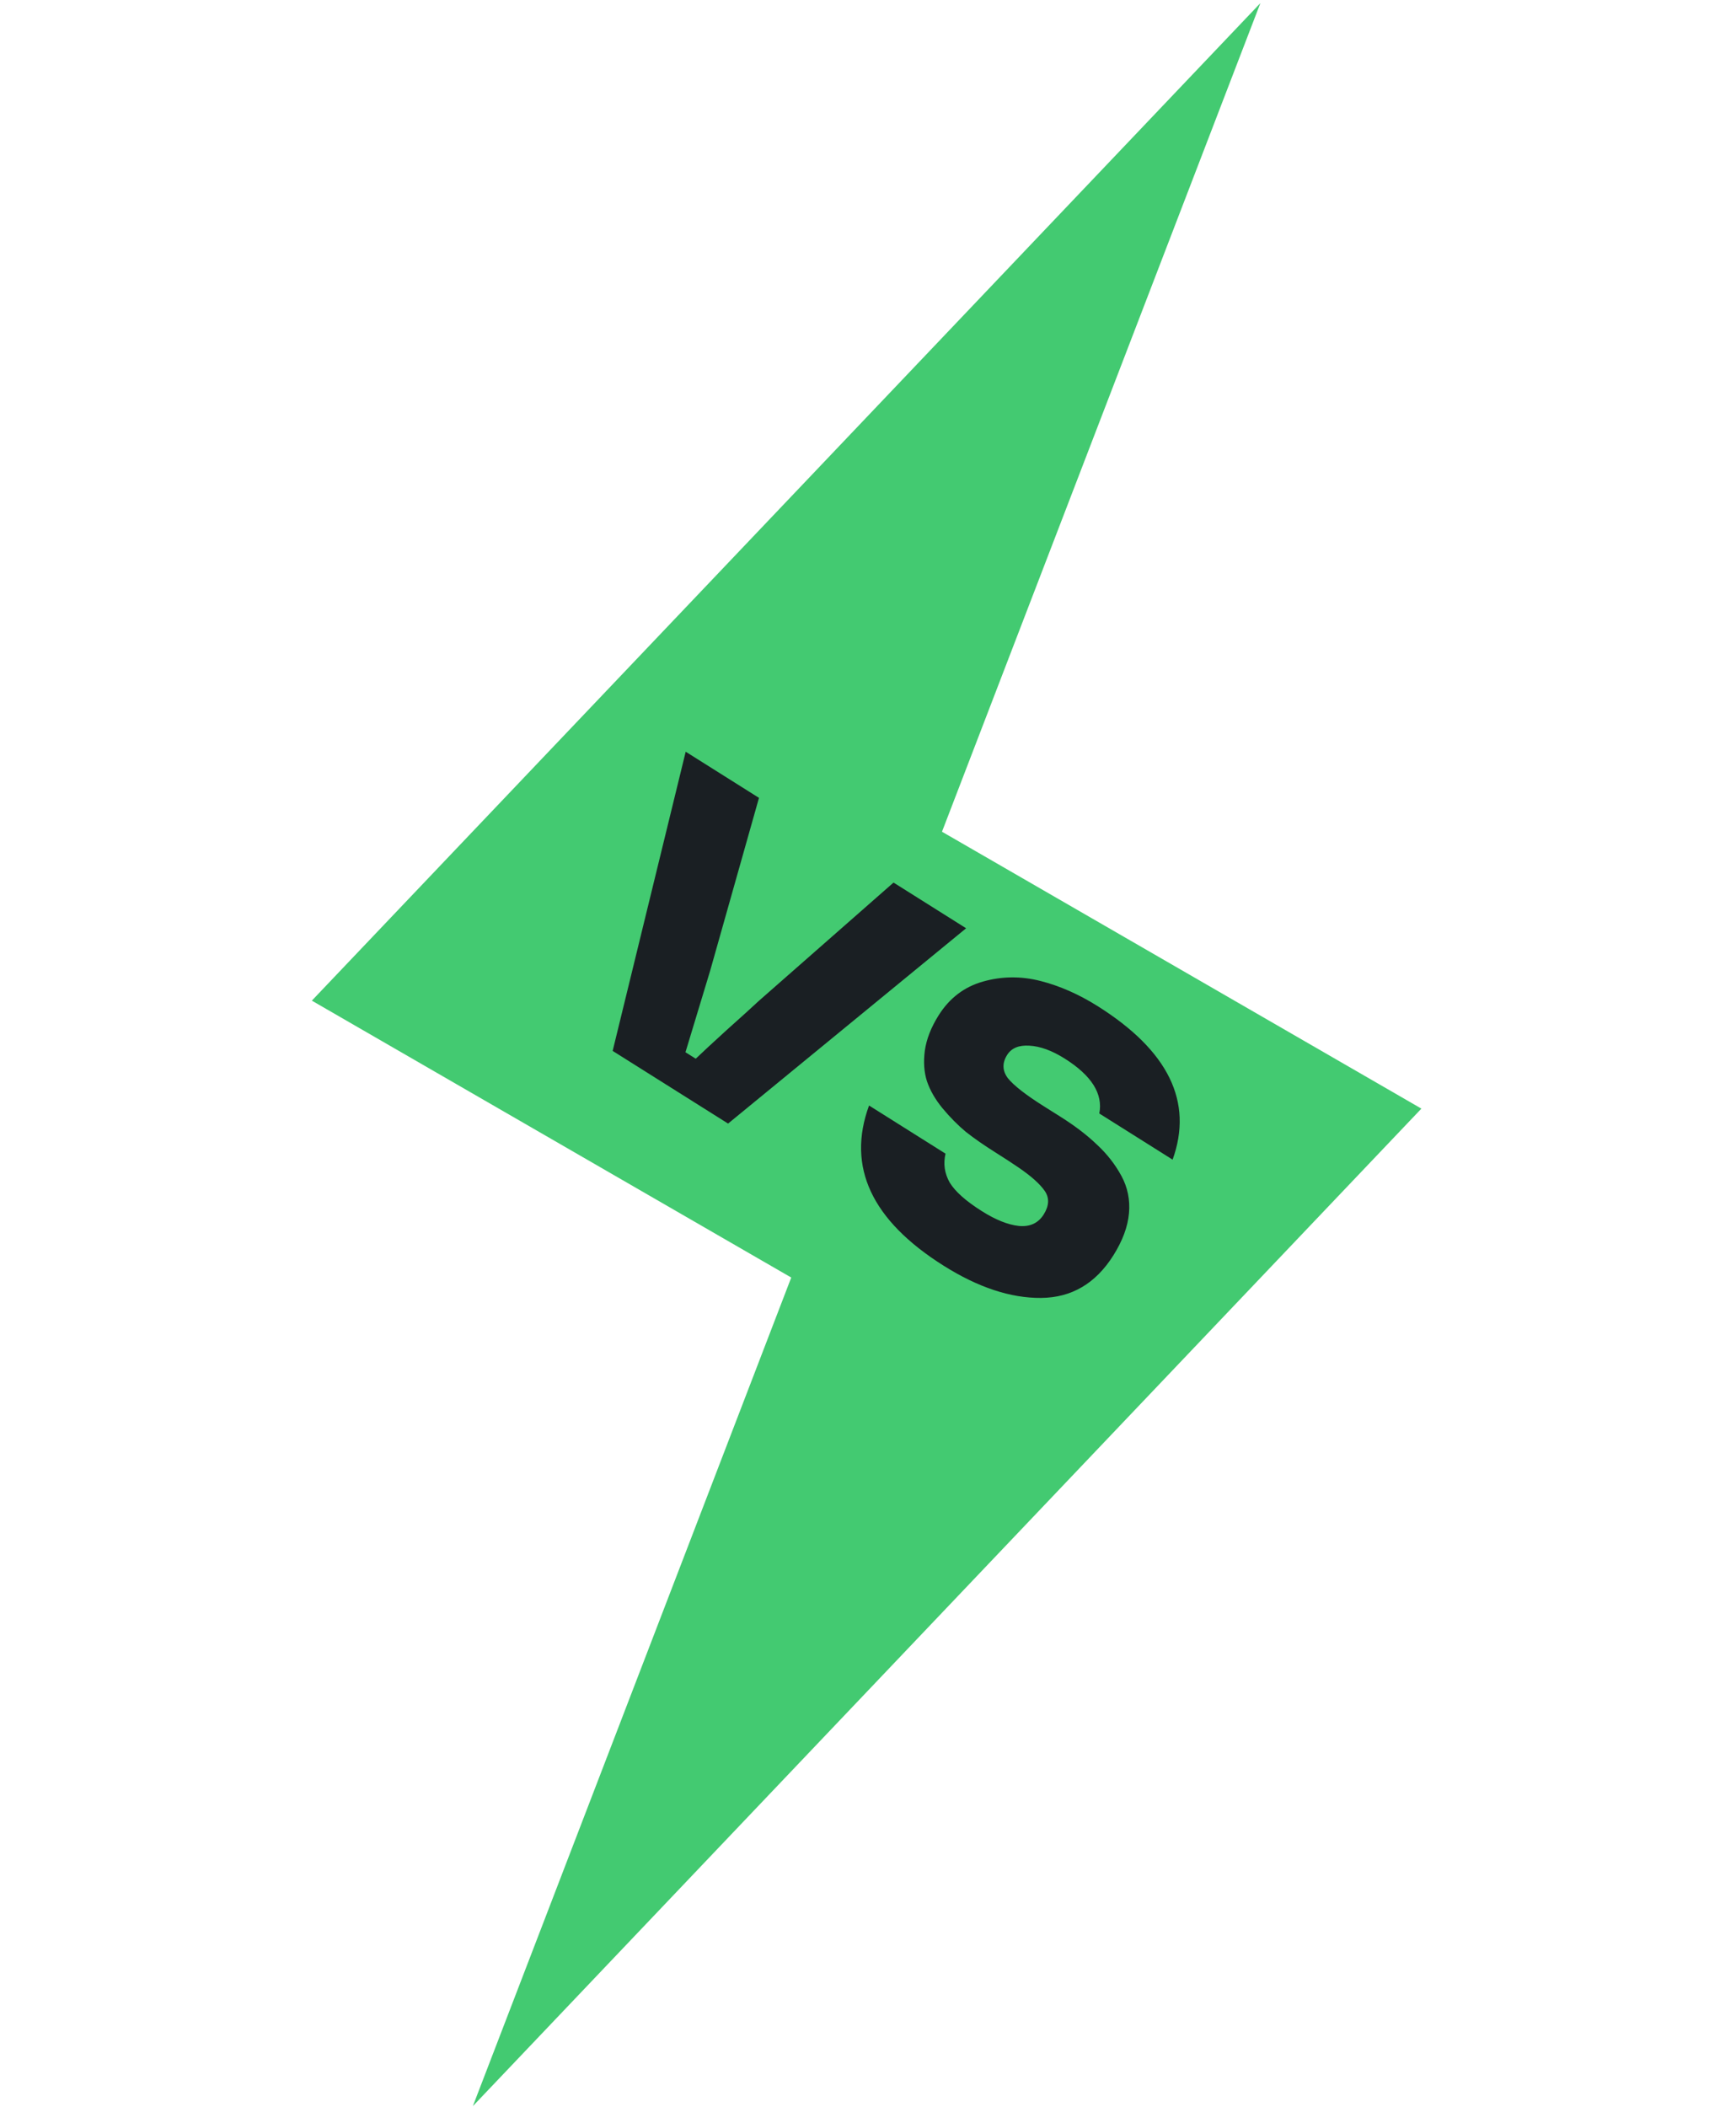 <?xml version="1.0" encoding="UTF-8"?> <svg xmlns="http://www.w3.org/2000/svg" width="446" height="541" viewBox="0 0 446 541" fill="none"> <path d="M242.009 213.591L323.807 0.805L80.116 256.97L203.28 328.079L121.482 540.865L365.173 284.7L242.009 213.591Z" fill="#43CA71"></path> <path d="M229.56 226.648L248.208 238.384L187.055 288.54L157.4 269.877L176.162 193.045L194.992 204.895L182.471 249.208C181.336 252.896 179.214 259.9 176.106 270.22L178.744 271.88C180.45 270.245 183.09 267.8 186.662 264.545C190.333 261.268 193.09 258.77 194.934 257.051L229.56 226.648ZM242.453 325.053C223.896 313.375 217.502 299.657 223.269 283.9L242.918 296.265C242.31 298.845 242.663 301.311 243.978 303.662C245.391 305.991 248.159 308.452 252.283 311.048C255.8 313.261 258.945 314.52 261.716 314.825C264.586 315.107 266.727 314.127 268.139 311.883C269.551 309.639 269.637 307.619 268.397 305.822C267.157 304.026 264.877 301.999 261.558 299.74C260.14 298.764 258.158 297.474 255.611 295.871C252.761 294.077 250.26 292.334 248.108 290.641C246.055 288.926 244.064 286.911 242.134 284.596C240.265 282.319 238.932 279.999 238.134 277.634C237.397 275.308 237.219 272.698 237.6 269.805C238.019 266.852 239.202 263.829 241.148 260.736C243.934 256.309 247.745 253.416 252.579 252.056C257.414 250.696 262.313 250.647 267.277 251.908C272.24 253.169 277.148 255.326 281.999 258.379C300.192 269.828 306.612 282.969 301.257 297.801L282.427 285.951C283.407 280.896 280.44 276.193 273.527 271.842C270.252 269.781 267.221 268.678 264.434 268.533C261.746 268.365 259.848 269.16 258.742 270.919C257.444 272.981 257.506 274.967 258.928 276.878C260.449 278.766 263.544 281.18 268.214 284.118L272.398 286.752C276.158 289.118 279.303 291.52 281.832 293.958C284.4 296.336 286.488 299.005 288.096 301.964C289.705 304.924 290.356 308.127 290.049 311.575C289.742 315.022 288.405 318.625 286.039 322.385C281.498 329.602 275.312 333.244 267.481 333.311C259.65 333.378 251.307 330.625 242.453 325.053Z" fill="#1A1F23"></path> </svg> 